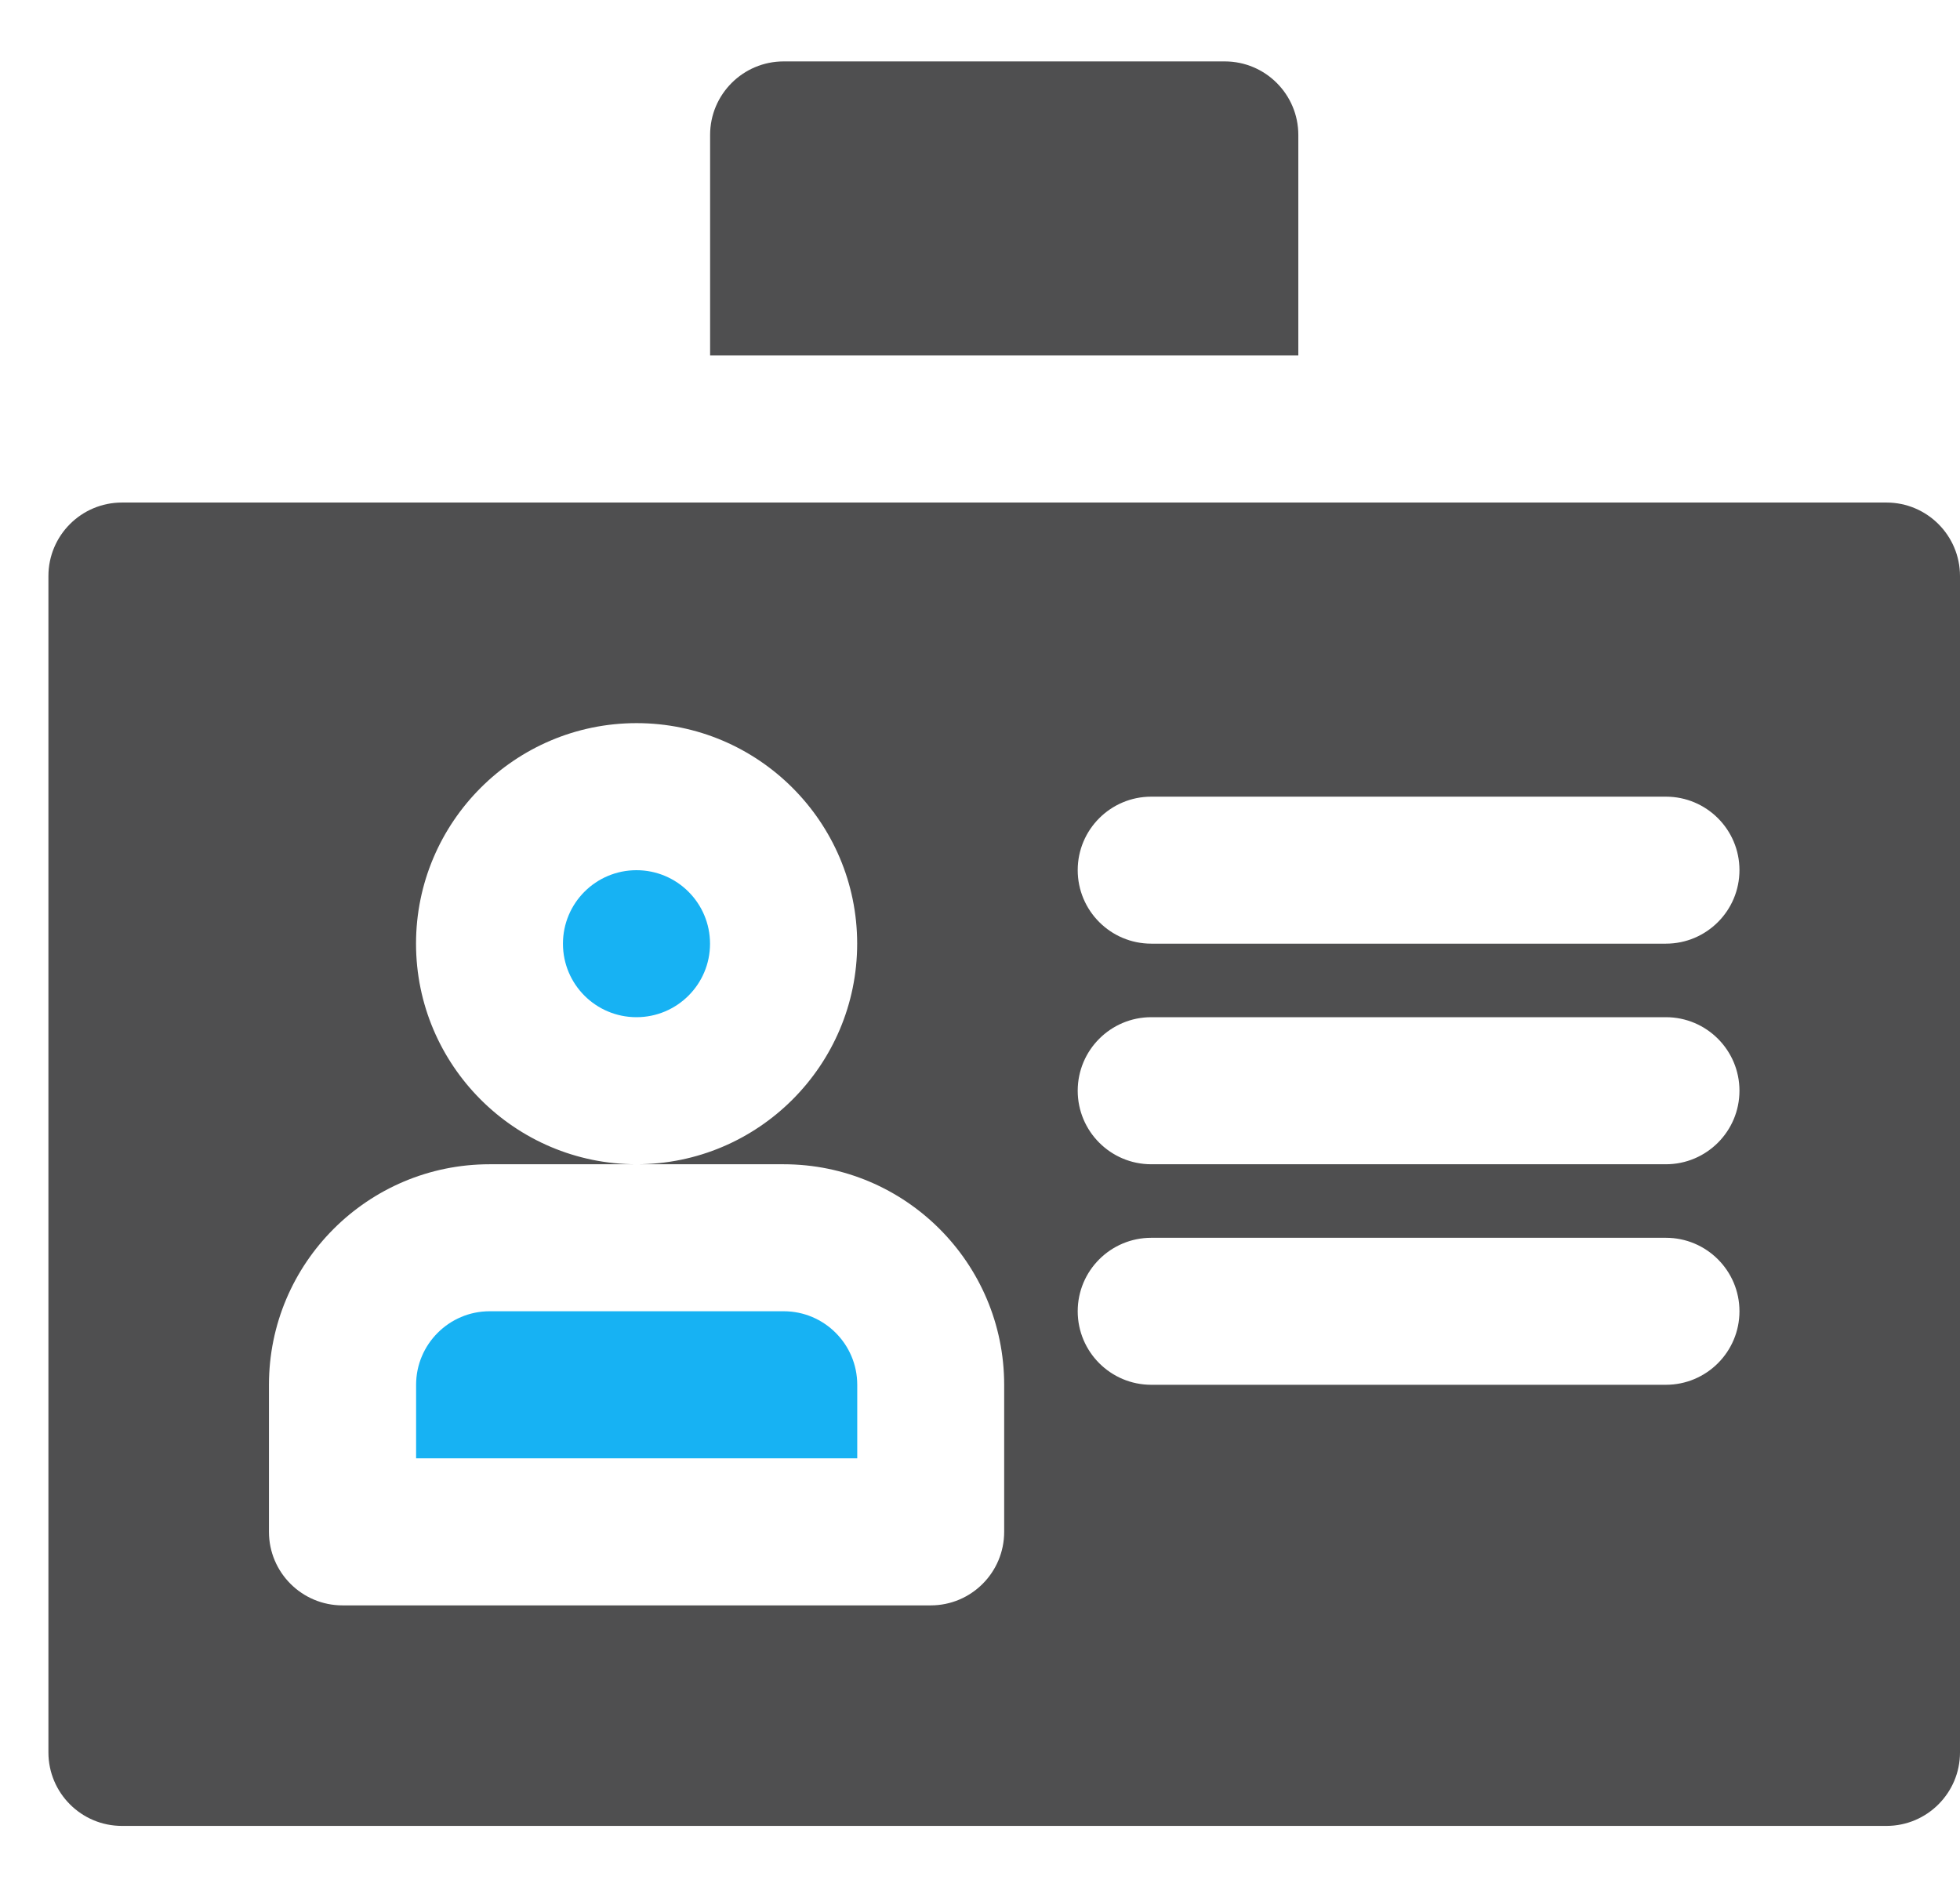 <svg width="27" height="26" viewBox="0 0 27 26" fill="none" xmlns="http://www.w3.org/2000/svg">
<path d="M8.768 14.013C9.327 14.013 9.781 13.56 9.781 13.001C9.781 12.441 9.327 11.988 8.768 11.988C8.208 11.988 7.755 12.441 7.755 13.001C7.755 13.56 8.208 14.013 8.768 14.013Z" fill="#17B2F3"/>
<path d="M17.885 4.897V1.859C17.885 1.3 17.431 0.846 16.872 0.846H10.795C10.236 0.846 9.782 1.3 9.782 1.859V4.897H17.885Z" fill="#141516" fill-opacity="0.75"/>
<path d="M10.796 18.064H6.745C6.187 18.064 5.732 18.519 5.732 19.077V20.09H11.809V19.077C11.809 18.519 11.355 18.064 10.796 18.064Z" fill="#17B2F3"/>
<path d="M25.987 6.923H1.68C1.12 6.923 0.667 7.377 0.667 7.936V24.141C0.667 24.7 1.12 25.154 1.68 25.154H25.987C26.546 25.154 27 24.7 27 24.141V7.936C27 7.377 26.546 6.923 25.987 6.923ZM13.833 21.103C13.833 21.662 13.38 22.116 12.821 22.116H4.718C4.159 22.116 3.705 21.662 3.705 21.103V19.077C3.705 17.401 5.068 16.039 6.744 16.039H8.769C7.094 16.039 5.731 14.676 5.731 13C5.731 11.325 7.094 9.962 8.769 9.962C10.445 9.962 11.808 11.325 11.808 13C11.808 14.676 10.445 16.039 8.769 16.039H10.795C12.471 16.039 13.833 17.401 13.833 19.077V21.103ZM22.949 19.077H15.859C15.3 19.077 14.846 18.623 14.846 18.064C14.846 17.505 15.3 17.052 15.859 17.052H22.949C23.508 17.052 23.962 17.505 23.962 18.064C23.962 18.623 23.508 19.077 22.949 19.077ZM22.949 16.039H15.859C15.3 16.039 14.846 15.585 14.846 15.026C14.846 14.467 15.3 14.013 15.859 14.013H22.949C23.508 14.013 23.962 14.467 23.962 15.026C23.962 15.585 23.508 16.039 22.949 16.039ZM22.949 13H15.859C15.3 13 14.846 12.546 14.846 11.987C14.846 11.428 15.3 10.975 15.859 10.975H22.949C23.508 10.975 23.962 11.428 23.962 11.987C23.962 12.546 23.508 13 22.949 13Z" fill="#141516" fill-opacity="0.75"/>
</svg>
